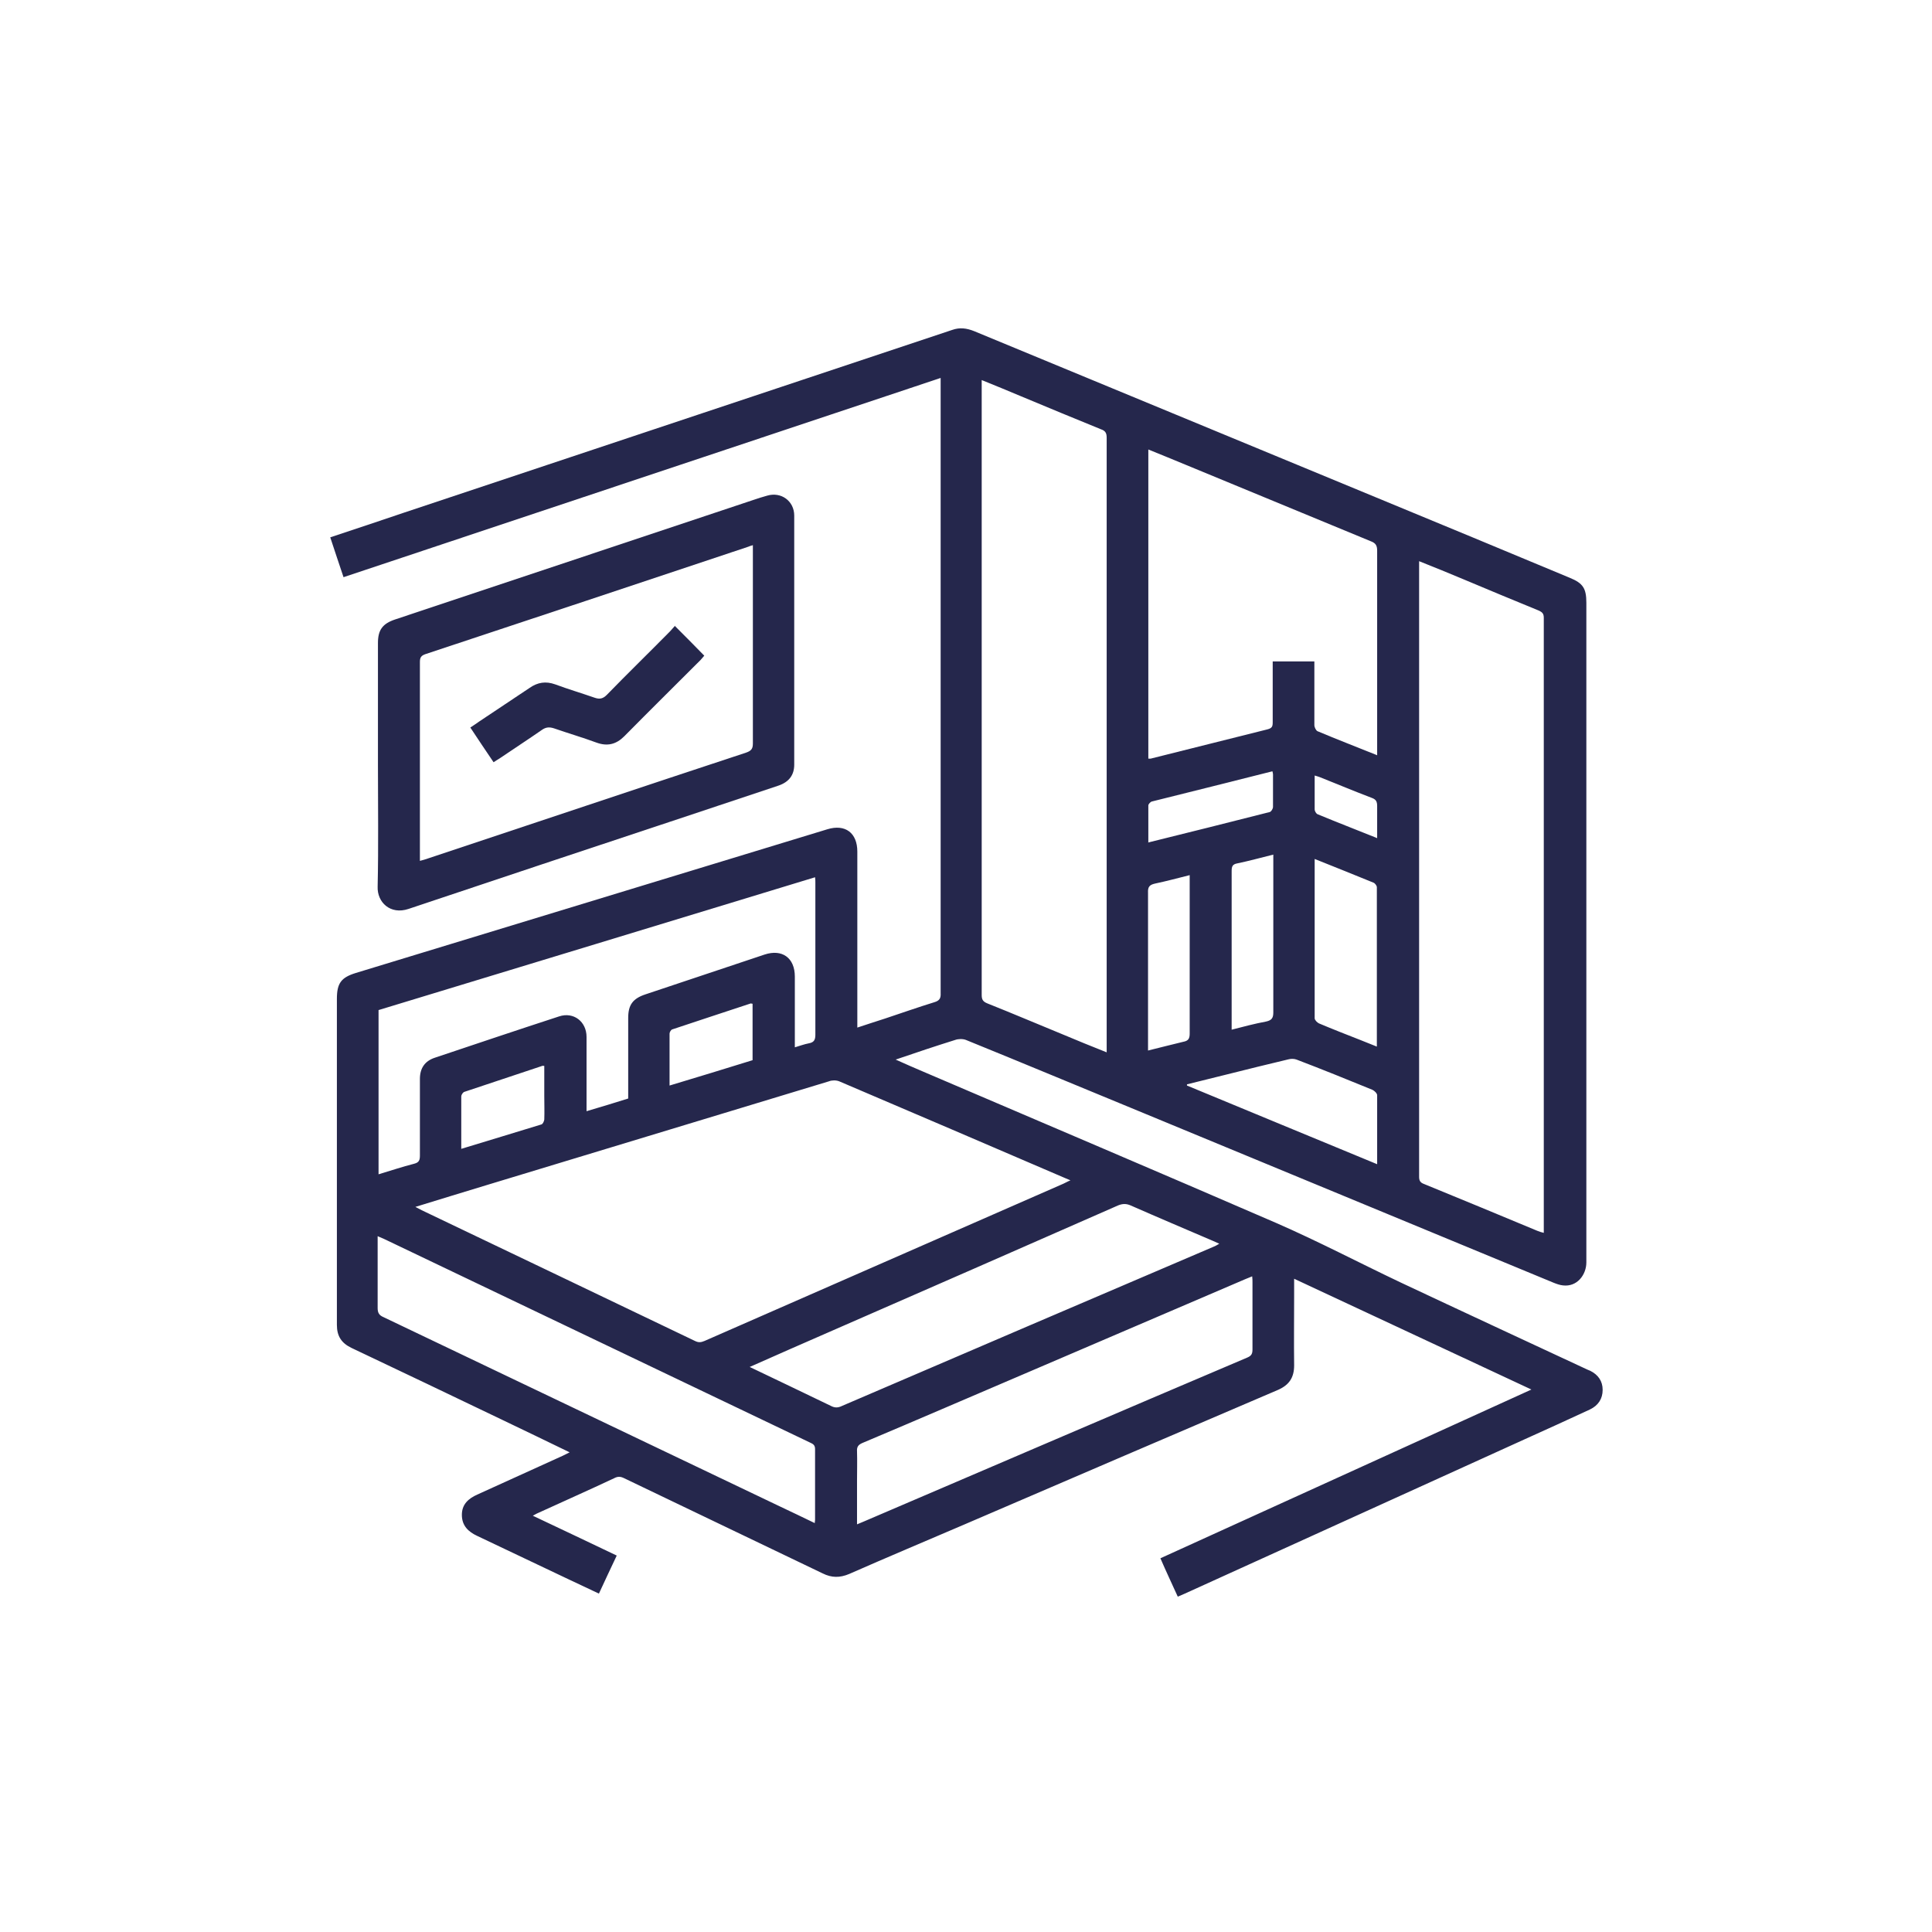 <?xml version="1.0" encoding="UTF-8"?>
<svg id="_Слой_2" data-name="Слой 2" xmlns="http://www.w3.org/2000/svg" xmlns:xlink="http://www.w3.org/1999/xlink" viewBox="0 0 64 64">
  <defs>
    <style>
      .cls-1 {
        fill: none;
      }

      .cls-1, .cls-2 {
        stroke-width: 0px;
      }

      .cls-3 {
        clip-path: url(#clippath);
      }

      .cls-2 {
        fill: #25274c;
      }
    </style>
    <clipPath id="clippath">
      <rect class="cls-1" width="64" height="64"/>
    </clipPath>
  </defs>
  <g id="_Слой_1-2" data-name="Слой 1">
    <g class="cls-3">
      <g>
        <path class="cls-2" d="m39.01,52.88c-.19-.42-.38-.82-.57-1.26,4.09-1.86,8.16-3.71,12.29-5.59-2.64-1.23-5.23-2.44-7.86-3.67,0,.2,0,.37,0,.54,0,.78-.01,1.55,0,2.33,0,.41-.17.65-.53.81-3.48,1.49-6.96,2.98-10.44,4.48-1.26.54-2.52,1.07-3.77,1.62-.31.13-.58.13-.88-.02-2.19-1.05-4.38-2.1-6.57-3.15-.12-.06-.21-.07-.34,0-.85.4-1.71.78-2.56,1.17-.04.02-.07.04-.13.07.93.44,1.84.87,2.78,1.32-.2.42-.39.83-.59,1.26-.68-.32-1.36-.64-2.03-.96-.67-.32-1.33-.63-2-.95-.3-.14-.51-.34-.51-.7,0-.35.22-.54.51-.67.95-.43,1.89-.86,2.84-1.29.06-.03.12-.06.22-.11-.76-.37-1.49-.72-2.22-1.07-1.67-.8-3.34-1.6-5.01-2.39-.33-.16-.48-.39-.48-.76,0-3.6,0-7.2,0-10.8,0-.52.14-.71.63-.86,5.21-1.59,10.41-3.17,15.62-4.76.59-.18.99.12.99.74,0,1.84,0,3.68,0,5.52,0,.09,0,.18,0,.31.32-.11.62-.2.92-.3.54-.18,1.08-.37,1.63-.54.17-.05.22-.13.21-.3,0-3.35,0-6.71,0-10.06,0-3.34,0-6.68,0-10.02,0-.09,0-.17,0-.3-6.6,2.2-13.18,4.4-19.78,6.6-.15-.44-.29-.87-.44-1.32.82-.27,1.62-.54,2.42-.81,6.06-2.02,12.12-4.04,18.18-6.06.25-.09.48-.06.73.04,4.44,1.84,8.88,3.67,13.32,5.51,2.14.88,4.27,1.77,6.41,2.66.44.18.55.35.55.83,0,7.28,0,14.57,0,21.85,0,.4-.3.82-.78.76-.1-.01-.21-.05-.31-.09-4.52-1.87-9.04-3.74-13.56-5.61-1.97-.81-3.93-1.63-5.9-2.43-.1-.04-.25-.04-.36,0-.64.2-1.27.41-1.97.65.33.15.61.27.89.39,3.9,1.67,7.81,3.33,11.71,5.02,1.4.61,2.75,1.32,4.12,1.97,2.04.96,4.09,1.91,6.13,2.86.05.02.1.05.16.07.26.13.41.34.41.63,0,.3-.15.52-.42.65-.73.34-1.46.67-2.19,1-3.74,1.7-7.49,3.4-11.23,5.1-.07.03-.14.06-.23.1Zm-25.25-12.9c.09.05.15.08.21.11,3.02,1.44,6.04,2.89,9.05,4.33.12.06.2.05.32,0,3.96-1.74,7.93-3.47,11.89-5.21.07-.03.13-.07.23-.11-.09-.04-.14-.06-.19-.08-2.49-1.07-4.98-2.14-7.47-3.2-.1-.04-.24-.04-.34,0-3.76,1.14-7.52,2.28-11.28,3.42-.8.24-1.6.49-2.42.74Zm18.76-27.38v.22c0,6.71,0,13.43,0,20.14,0,.15.04.22.19.28.83.33,1.65.68,2.48,1.02.48.2.96.4,1.47.6,0-.09,0-.15,0-.22,0-6.71,0-13.43,0-20.14,0-.15-.04-.23-.19-.28-.88-.36-1.76-.72-2.64-1.09-.43-.18-.86-.36-1.31-.54Zm14.49,6c0,.06,0,.08,0,.1,0,6.76,0,13.53,0,20.29,0,.13.05.19.16.23,1.25.51,2.5,1.03,3.75,1.55.07.03.14.05.22.07,0-.05,0-.07,0-.09,0-6.76,0-13.53,0-20.29,0-.15-.07-.19-.18-.24-.83-.34-1.65-.68-2.48-1.03-.48-.2-.96-.4-1.47-.6Zm-1.39,6.42c0-.1,0-.16,0-.23,0-2.18,0-4.37,0-6.55,0-.17-.05-.25-.21-.31-2.03-.84-4.06-1.68-6.1-2.52-.42-.17-.84-.35-1.27-.52v10.24s.06,0,.08,0c1.29-.32,2.58-.65,3.87-.97.15-.04.17-.1.17-.23,0-.6,0-1.21,0-1.81,0-.07,0-.14,0-.21h1.38c0,.09,0,.16,0,.24,0,.62,0,1.25,0,1.87,0,.07.05.17.1.2.64.27,1.29.52,1.96.79Zm-19.31,9.68c.17-.05.33-.11.49-.14.16-.03.21-.11.21-.28,0-1.68,0-3.36,0-5.04,0-.05,0-.11-.01-.18-4.83,1.47-9.65,2.94-14.46,4.4v5.44c.4-.12.79-.25,1.18-.35.16-.04.19-.12.19-.27,0-.85,0-1.7,0-2.54,0-.35.16-.59.49-.7,1.37-.46,2.74-.92,4.12-1.37.48-.16.91.17.91.68,0,.73,0,1.47,0,2.2,0,.08,0,.15,0,.26.48-.14.93-.28,1.38-.42,0-.9,0-1.78,0-2.67,0-.43.15-.64.57-.78,1.32-.44,2.63-.88,3.95-1.32.58-.19,1,.11,1,.73,0,.78,0,1.55,0,2.35Zm.68,15.75c0-.05.01-.08.01-.1,0-.78,0-1.57,0-2.35,0-.13-.07-.17-.16-.21-4.7-2.25-9.4-4.49-14.1-6.74-.07-.03-.14-.06-.23-.1,0,.81,0,1.59,0,2.38,0,.16.05.24.19.3,4.38,2.09,8.75,4.18,13.13,6.27.38.18.76.36,1.15.55Zm1.39.05c.1-.04.17-.07.24-.1,4.23-1.81,8.46-3.63,12.7-5.43.14-.06.17-.13.17-.27,0-.74,0-1.48,0-2.22,0-.06,0-.12-.01-.2-.09.04-.15.06-.22.09-2.38,1.02-4.76,2.04-7.14,3.06-1.85.79-3.7,1.59-5.55,2.37-.14.06-.19.13-.18.28.01.32,0,.65,0,.97,0,.47,0,.94,0,1.45Zm-3.55-5.22c.92.44,1.8.86,2.69,1.29.13.07.24.07.38,0,4.1-1.76,8.2-3.52,12.3-5.27.05-.02.11-.05.19-.1-.09-.04-.15-.07-.2-.09-.91-.39-1.83-.78-2.74-1.18-.14-.06-.26-.06-.41,0-3.18,1.4-6.36,2.79-9.54,4.18-.87.38-1.74.76-2.66,1.17Zm18.72-16.84c0,1.79,0,3.54,0,5.29,0,.06.08.14.14.17.45.19.91.37,1.37.55.18.07.35.14.55.22,0-1.78,0-3.53,0-5.28,0-.05-.06-.13-.11-.15-.64-.26-1.28-.52-1.96-.79Zm2.07,10.14c0-.79,0-1.54,0-2.3,0-.06-.09-.15-.16-.18-.83-.34-1.67-.68-2.51-1-.08-.03-.18-.03-.26-.01-.68.16-1.36.33-2.04.5-.44.11-.89.22-1.33.33v.04c2.09.87,4.19,1.73,6.31,2.61Zm-7.59-3.78c.41-.1.79-.2,1.17-.29.16-.03.21-.1.21-.27,0-1.67,0-3.33,0-5,0-.08,0-.15,0-.25-.4.1-.77.2-1.15.28-.18.04-.24.11-.23.3,0,1.67,0,3.33,0,5,0,.07,0,.14,0,.23Zm2.77-.69c.39-.1.76-.2,1.14-.27.18-.04.24-.11.24-.3,0-1.67,0-3.33,0-5v-.23c-.41.1-.8.21-1.19.29-.17.03-.19.11-.19.26,0,1.68,0,3.36,0,5.04,0,.06,0,.13,0,.21Zm-2.77-6.2c1.37-.34,2.7-.67,4.03-1.01.05-.01.11-.11.11-.17,0-.36,0-.72,0-1.08,0-.03-.01-.06-.02-.1-1.34.34-2.67.67-3.99,1-.05.01-.12.09-.12.13,0,.39,0,.79,0,1.22Zm-22.76,10.15c.91-.28,1.79-.54,2.66-.81.05-.01.09-.1.1-.16.01-.26,0-.52,0-.78,0-.33,0-.67,0-1-.04,0-.06-.01-.07,0-.86.29-1.72.57-2.58.86-.05.02-.1.1-.1.15,0,.57,0,1.13,0,1.74Zm9.65-4.81s-.04-.01-.05-.01c-.87.29-1.74.57-2.6.86-.04.01-.09.09-.09.14,0,.57,0,1.13,0,1.72.93-.28,1.85-.56,2.75-.84v-1.87Zm20.7-5.48c0-.38,0-.72,0-1.07,0-.15-.04-.22-.18-.27-.58-.22-1.15-.46-1.73-.69-.05-.02-.1-.03-.16-.05,0,.39,0,.75,0,1.12,0,.06.05.14.09.16.65.27,1.3.52,1.97.79Z"/>
        <path class="cls-2" d="m12.52,25.35c0-1.35,0-2.7,0-4.05,0-.43.15-.64.57-.78,3.96-1.32,7.92-2.64,11.87-3.96.15-.05.3-.1.45-.14.47-.14.9.18.9.66,0,2.75,0,5.5,0,8.25,0,.34-.17.57-.51.69-1.2.4-2.4.8-3.6,1.2-2.89.96-5.78,1.92-8.67,2.89-.6.2-1.04-.22-1.02-.74.03-1.34.01-2.69.01-4.03Zm1.38,3.17c.11-.03.19-.05.27-.08,3.52-1.17,7.03-2.35,10.55-3.51.17-.06.22-.13.22-.3,0-2.11,0-4.22,0-6.33,0-.07,0-.15,0-.24-.07.02-.11.03-.15.05-3.57,1.19-7.13,2.38-10.7,3.56-.14.05-.18.11-.18.26,0,1.32,0,2.64,0,3.96,0,.87,0,1.74,0,2.65Z"/>
        <path class="cls-2" d="m22.35,20.73c.34.34.66.66.98.99-.03.04-.08.09-.12.14-.84.84-1.69,1.68-2.53,2.53-.27.27-.56.34-.92.21-.46-.17-.94-.31-1.4-.47-.15-.05-.27-.05-.41.05-.46.32-.94.63-1.41.95-.06.04-.12.07-.19.12-.26-.38-.51-.76-.77-1.15.11-.07.21-.14.31-.21.55-.37,1.1-.73,1.65-1.1.27-.19.54-.23.85-.12.43.16.87.29,1.3.44.17.06.28.04.41-.09.69-.71,1.4-1.4,2.1-2.11.06-.06.1-.12.16-.18Z"/>
      </g>
    </g>
  </g>
</svg>